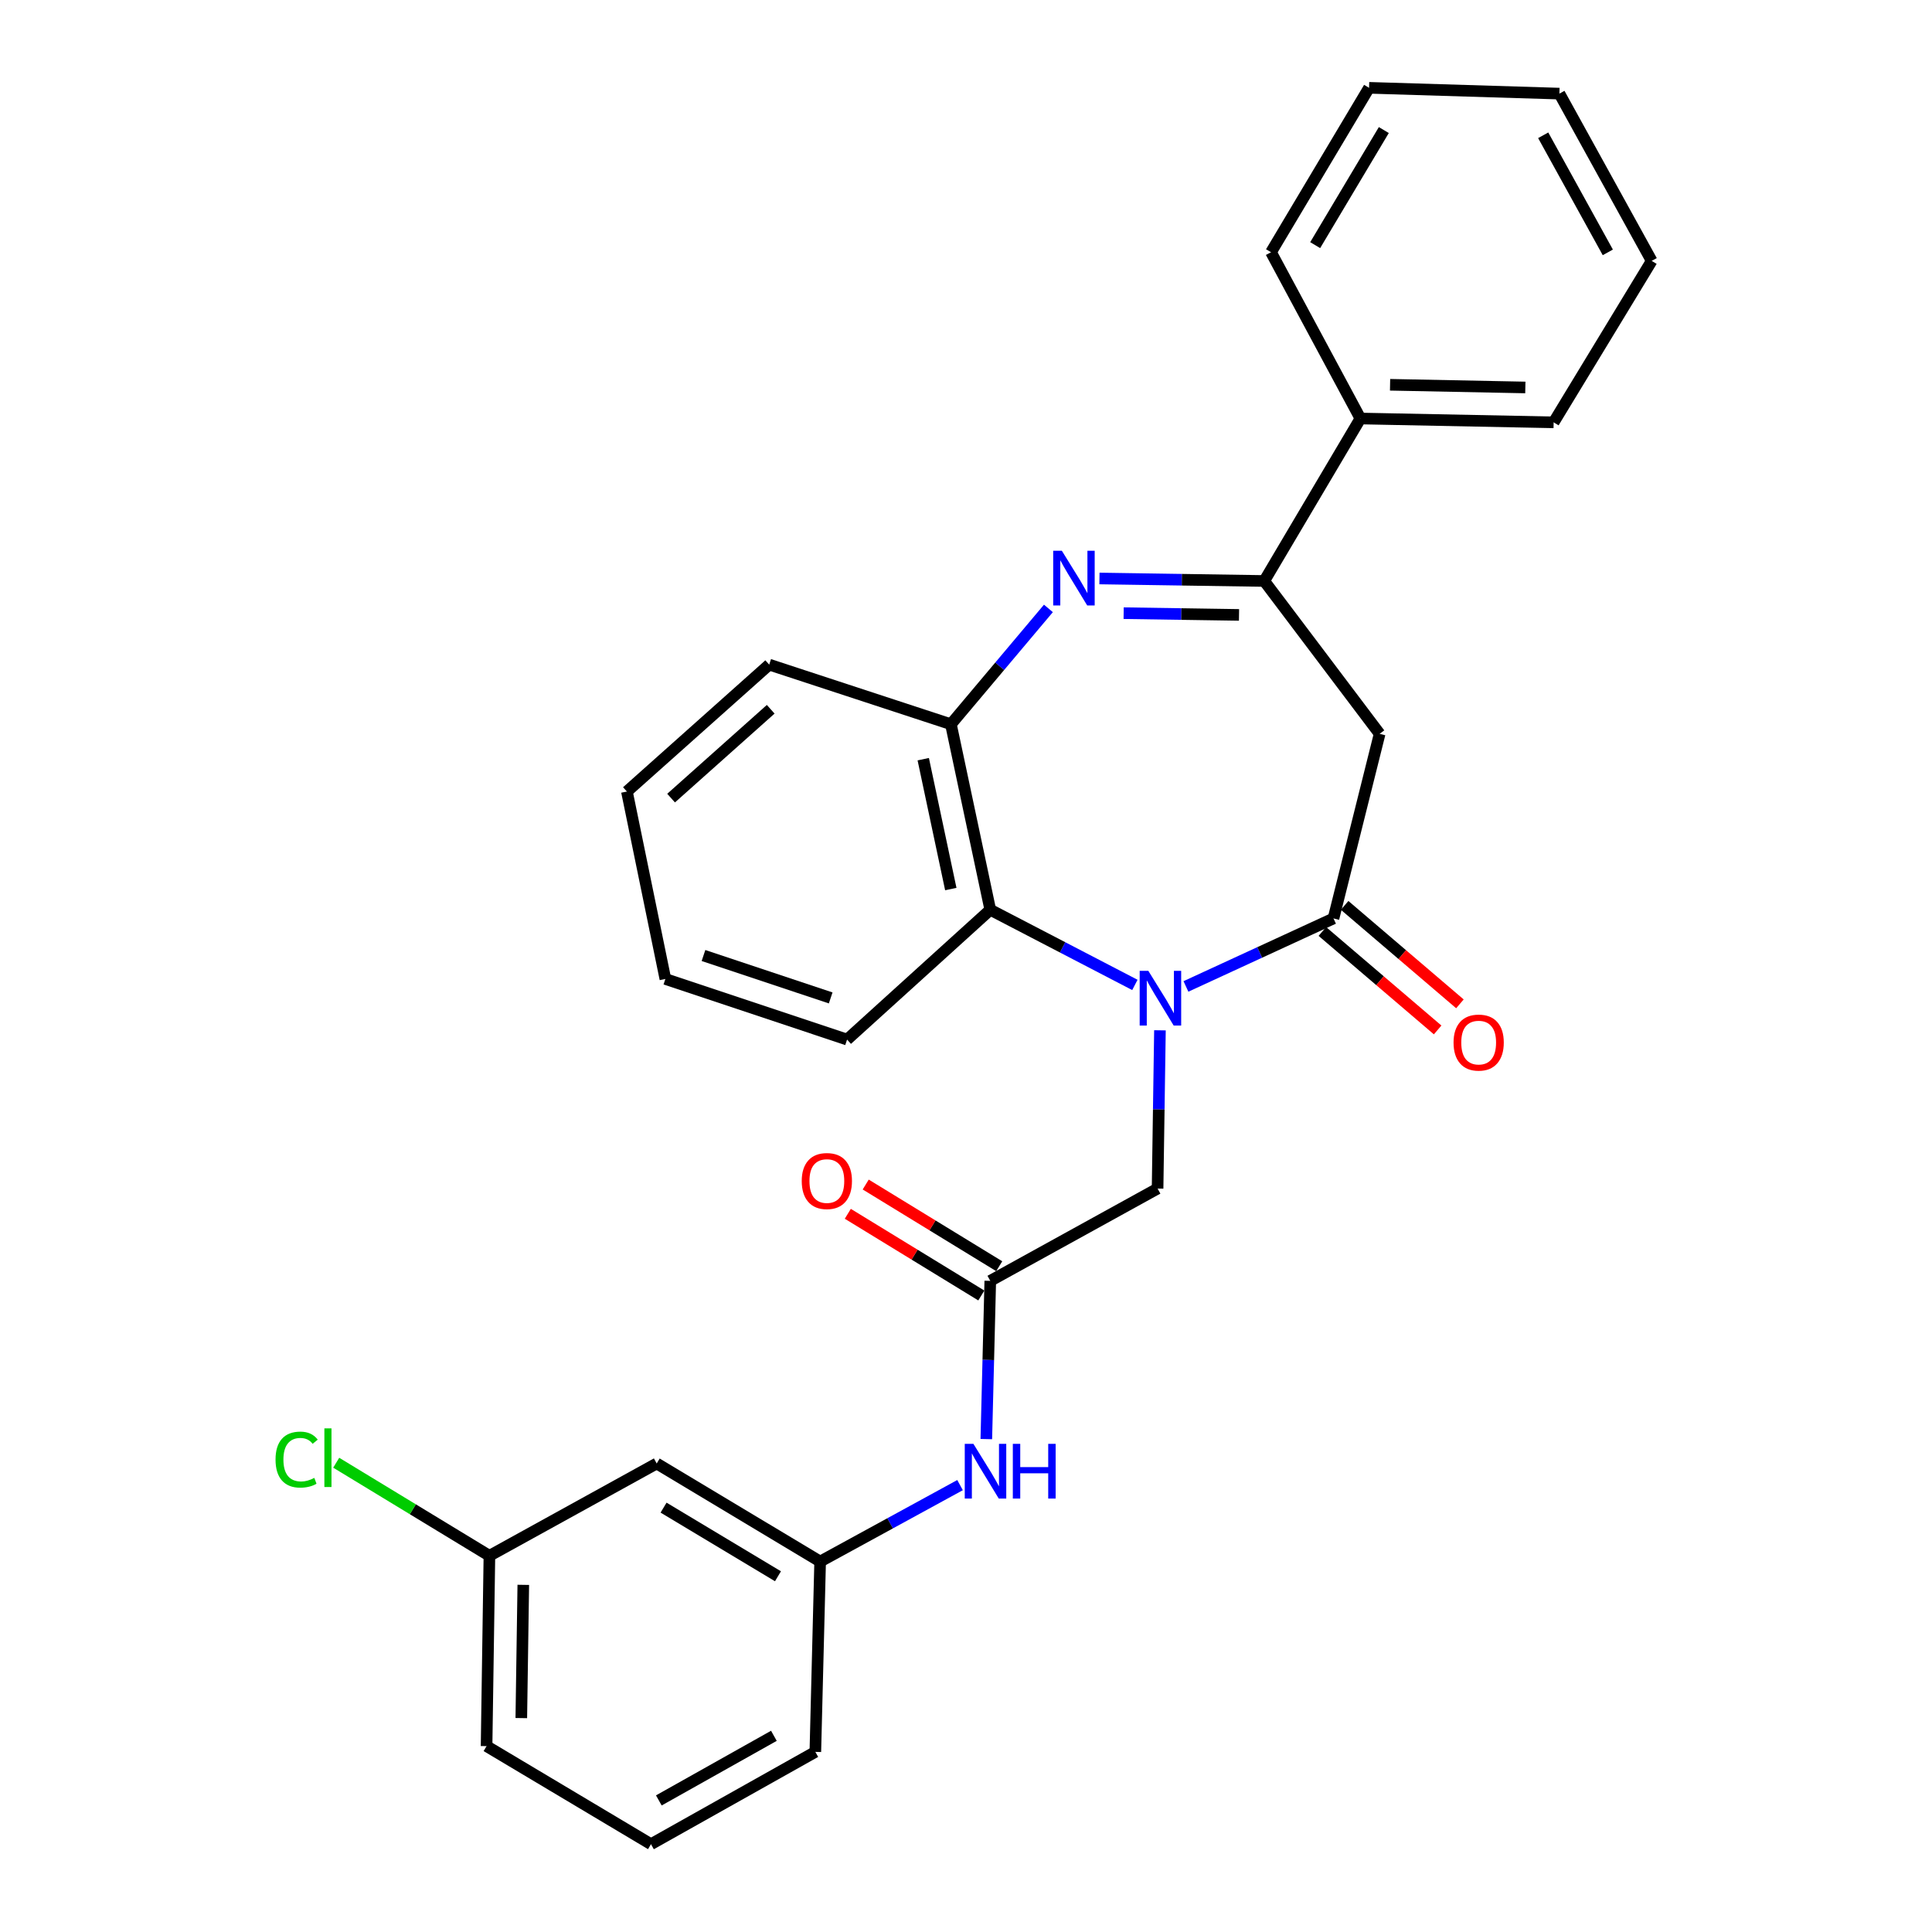 <?xml version='1.0' encoding='iso-8859-1'?>
<svg version='1.1' baseProfile='full'
              xmlns='http://www.w3.org/2000/svg'
                      xmlns:rdkit='http://www.rdkit.org/xml'
                      xmlns:xlink='http://www.w3.org/1999/xlink'
                  xml:space='preserve'
width='1000px' height='1000px' viewBox='0 0 1000 1000'>
<!-- END OF HEADER -->
<rect style='opacity:1.0;fill:#FFFFFF;stroke:none' width='1000' height='1000' x='0' y='0'> </rect>
<path class='bond-0' d='M 613.839,510.577 L 652.026,492.975' style='fill:none;fill-rule:evenodd;stroke:#0000FF;stroke-width:6px;stroke-linecap:butt;stroke-linejoin:miter;stroke-opacity:1' />
<path class='bond-0' d='M 652.026,492.975 L 690.213,475.373' style='fill:none;fill-rule:evenodd;stroke:#000000;stroke-width:6px;stroke-linecap:butt;stroke-linejoin:miter;stroke-opacity:1' />
<path class='bond-4' d='M 587.412,509.793 L 549.988,490.343' style='fill:none;fill-rule:evenodd;stroke:#0000FF;stroke-width:6px;stroke-linecap:butt;stroke-linejoin:miter;stroke-opacity:1' />
<path class='bond-4' d='M 549.988,490.343 L 512.564,470.893' style='fill:none;fill-rule:evenodd;stroke:#000000;stroke-width:6px;stroke-linecap:butt;stroke-linejoin:miter;stroke-opacity:1' />
<path class='bond-7' d='M 600.386,533.288 L 599.774,574.246' style='fill:none;fill-rule:evenodd;stroke:#0000FF;stroke-width:6px;stroke-linecap:butt;stroke-linejoin:miter;stroke-opacity:1' />
<path class='bond-7' d='M 599.774,574.246 L 599.163,615.203' style='fill:none;fill-rule:evenodd;stroke:#000000;stroke-width:6px;stroke-linecap:butt;stroke-linejoin:miter;stroke-opacity:1' />
<path class='bond-3' d='M 690.213,475.373 L 714.1,379.834' style='fill:none;fill-rule:evenodd;stroke:#000000;stroke-width:6px;stroke-linecap:butt;stroke-linejoin:miter;stroke-opacity:1' />
<path class='bond-9' d='M 684.445,482.125 L 714.282,507.609' style='fill:none;fill-rule:evenodd;stroke:#000000;stroke-width:6px;stroke-linecap:butt;stroke-linejoin:miter;stroke-opacity:1' />
<path class='bond-9' d='M 714.282,507.609 L 744.119,533.094' style='fill:none;fill-rule:evenodd;stroke:#FF0000;stroke-width:6px;stroke-linecap:butt;stroke-linejoin:miter;stroke-opacity:1' />
<path class='bond-9' d='M 695.98,468.621 L 725.817,494.105' style='fill:none;fill-rule:evenodd;stroke:#000000;stroke-width:6px;stroke-linecap:butt;stroke-linejoin:miter;stroke-opacity:1' />
<path class='bond-9' d='M 725.817,494.105 L 755.653,519.589' style='fill:none;fill-rule:evenodd;stroke:#FF0000;stroke-width:6px;stroke-linecap:butt;stroke-linejoin:miter;stroke-opacity:1' />
<path class='bond-1' d='M 542.657,314.917 L 517.423,344.889' style='fill:none;fill-rule:evenodd;stroke:#0000FF;stroke-width:6px;stroke-linecap:butt;stroke-linejoin:miter;stroke-opacity:1' />
<path class='bond-1' d='M 517.423,344.889 L 492.189,374.862' style='fill:none;fill-rule:evenodd;stroke:#000000;stroke-width:6px;stroke-linecap:butt;stroke-linejoin:miter;stroke-opacity:1' />
<path class='bond-28' d='M 569.072,299.424 L 611.724,300.069' style='fill:none;fill-rule:evenodd;stroke:#0000FF;stroke-width:6px;stroke-linecap:butt;stroke-linejoin:miter;stroke-opacity:1' />
<path class='bond-28' d='M 611.724,300.069 L 654.377,300.714' style='fill:none;fill-rule:evenodd;stroke:#000000;stroke-width:6px;stroke-linecap:butt;stroke-linejoin:miter;stroke-opacity:1' />
<path class='bond-28' d='M 581.599,317.375 L 611.456,317.827' style='fill:none;fill-rule:evenodd;stroke:#0000FF;stroke-width:6px;stroke-linecap:butt;stroke-linejoin:miter;stroke-opacity:1' />
<path class='bond-28' d='M 611.456,317.827 L 641.313,318.278' style='fill:none;fill-rule:evenodd;stroke:#000000;stroke-width:6px;stroke-linecap:butt;stroke-linejoin:miter;stroke-opacity:1' />
<path class='bond-2' d='M 654.377,300.714 L 714.1,379.834' style='fill:none;fill-rule:evenodd;stroke:#000000;stroke-width:6px;stroke-linecap:butt;stroke-linejoin:miter;stroke-opacity:1' />
<path class='bond-10' d='M 654.377,300.714 L 704.144,216.621' style='fill:none;fill-rule:evenodd;stroke:#000000;stroke-width:6px;stroke-linecap:butt;stroke-linejoin:miter;stroke-opacity:1' />
<path class='bond-5' d='M 512.564,470.893 L 492.189,374.862' style='fill:none;fill-rule:evenodd;stroke:#000000;stroke-width:6px;stroke-linecap:butt;stroke-linejoin:miter;stroke-opacity:1' />
<path class='bond-5' d='M 492.135,460.175 L 477.872,392.952' style='fill:none;fill-rule:evenodd;stroke:#000000;stroke-width:6px;stroke-linecap:butt;stroke-linejoin:miter;stroke-opacity:1' />
<path class='bond-16' d='M 512.564,470.893 L 438.446,538.085' style='fill:none;fill-rule:evenodd;stroke:#000000;stroke-width:6px;stroke-linecap:butt;stroke-linejoin:miter;stroke-opacity:1' />
<path class='bond-17' d='M 492.189,374.862 L 398.141,344.009' style='fill:none;fill-rule:evenodd;stroke:#000000;stroke-width:6px;stroke-linecap:butt;stroke-linejoin:miter;stroke-opacity:1' />
<path class='bond-6' d='M 512.564,662.967 L 599.163,615.203' style='fill:none;fill-rule:evenodd;stroke:#000000;stroke-width:6px;stroke-linecap:butt;stroke-linejoin:miter;stroke-opacity:1' />
<path class='bond-8' d='M 512.564,662.967 L 511.539,703.919' style='fill:none;fill-rule:evenodd;stroke:#000000;stroke-width:6px;stroke-linecap:butt;stroke-linejoin:miter;stroke-opacity:1' />
<path class='bond-8' d='M 511.539,703.919 L 510.514,744.871' style='fill:none;fill-rule:evenodd;stroke:#0000FF;stroke-width:6px;stroke-linecap:butt;stroke-linejoin:miter;stroke-opacity:1' />
<path class='bond-12' d='M 517.198,655.392 L 482.645,634.252' style='fill:none;fill-rule:evenodd;stroke:#000000;stroke-width:6px;stroke-linecap:butt;stroke-linejoin:miter;stroke-opacity:1' />
<path class='bond-12' d='M 482.645,634.252 L 448.091,613.112' style='fill:none;fill-rule:evenodd;stroke:#FF0000;stroke-width:6px;stroke-linecap:butt;stroke-linejoin:miter;stroke-opacity:1' />
<path class='bond-12' d='M 507.93,670.542 L 473.376,649.402' style='fill:none;fill-rule:evenodd;stroke:#000000;stroke-width:6px;stroke-linecap:butt;stroke-linejoin:miter;stroke-opacity:1' />
<path class='bond-12' d='M 473.376,649.402 L 438.822,628.261' style='fill:none;fill-rule:evenodd;stroke:#FF0000;stroke-width:6px;stroke-linecap:butt;stroke-linejoin:miter;stroke-opacity:1' />
<path class='bond-11' d='M 496.919,768.694 L 460.712,788.474' style='fill:none;fill-rule:evenodd;stroke:#0000FF;stroke-width:6px;stroke-linecap:butt;stroke-linejoin:miter;stroke-opacity:1' />
<path class='bond-11' d='M 460.712,788.474 L 424.504,808.253' style='fill:none;fill-rule:evenodd;stroke:#000000;stroke-width:6px;stroke-linecap:butt;stroke-linejoin:miter;stroke-opacity:1' />
<path class='bond-20' d='M 704.144,216.621 L 804.162,218.604' style='fill:none;fill-rule:evenodd;stroke:#000000;stroke-width:6px;stroke-linecap:butt;stroke-linejoin:miter;stroke-opacity:1' />
<path class='bond-20' d='M 719.499,199.162 L 789.512,200.55' style='fill:none;fill-rule:evenodd;stroke:#000000;stroke-width:6px;stroke-linecap:butt;stroke-linejoin:miter;stroke-opacity:1' />
<path class='bond-21' d='M 704.144,216.621 L 657.87,130.554' style='fill:none;fill-rule:evenodd;stroke:#000000;stroke-width:6px;stroke-linecap:butt;stroke-linejoin:miter;stroke-opacity:1' />
<path class='bond-13' d='M 424.504,808.253 L 339.908,757.499' style='fill:none;fill-rule:evenodd;stroke:#000000;stroke-width:6px;stroke-linecap:butt;stroke-linejoin:miter;stroke-opacity:1' />
<path class='bond-13' d='M 402.678,815.869 L 343.461,780.342' style='fill:none;fill-rule:evenodd;stroke:#000000;stroke-width:6px;stroke-linecap:butt;stroke-linejoin:miter;stroke-opacity:1' />
<path class='bond-19' d='M 424.504,808.253 L 422.018,906.771' style='fill:none;fill-rule:evenodd;stroke:#000000;stroke-width:6px;stroke-linecap:butt;stroke-linejoin:miter;stroke-opacity:1' />
<path class='bond-14' d='M 339.908,757.499 L 253.319,805.273' style='fill:none;fill-rule:evenodd;stroke:#000000;stroke-width:6px;stroke-linecap:butt;stroke-linejoin:miter;stroke-opacity:1' />
<path class='bond-15' d='M 253.319,805.273 L 213.671,781.188' style='fill:none;fill-rule:evenodd;stroke:#000000;stroke-width:6px;stroke-linecap:butt;stroke-linejoin:miter;stroke-opacity:1' />
<path class='bond-15' d='M 213.671,781.188 L 174.023,757.103' style='fill:none;fill-rule:evenodd;stroke:#00CC00;stroke-width:6px;stroke-linecap:butt;stroke-linejoin:miter;stroke-opacity:1' />
<path class='bond-30' d='M 253.319,805.273 L 251.848,903.792' style='fill:none;fill-rule:evenodd;stroke:#000000;stroke-width:6px;stroke-linecap:butt;stroke-linejoin:miter;stroke-opacity:1' />
<path class='bond-30' d='M 270.856,820.316 L 269.827,889.279' style='fill:none;fill-rule:evenodd;stroke:#000000;stroke-width:6px;stroke-linecap:butt;stroke-linejoin:miter;stroke-opacity:1' />
<path class='bond-23' d='M 438.446,538.085 L 344.397,506.709' style='fill:none;fill-rule:evenodd;stroke:#000000;stroke-width:6px;stroke-linecap:butt;stroke-linejoin:miter;stroke-opacity:1' />
<path class='bond-23' d='M 429.959,516.532 L 364.125,494.569' style='fill:none;fill-rule:evenodd;stroke:#000000;stroke-width:6px;stroke-linecap:butt;stroke-linejoin:miter;stroke-opacity:1' />
<path class='bond-29' d='M 398.141,344.009 L 324.487,409.701' style='fill:none;fill-rule:evenodd;stroke:#000000;stroke-width:6px;stroke-linecap:butt;stroke-linejoin:miter;stroke-opacity:1' />
<path class='bond-29' d='M 398.914,367.117 L 347.356,413.101' style='fill:none;fill-rule:evenodd;stroke:#000000;stroke-width:6px;stroke-linecap:butt;stroke-linejoin:miter;stroke-opacity:1' />
<path class='bond-18' d='M 336.948,954.545 L 422.018,906.771' style='fill:none;fill-rule:evenodd;stroke:#000000;stroke-width:6px;stroke-linecap:butt;stroke-linejoin:miter;stroke-opacity:1' />
<path class='bond-18' d='M 341.012,931.894 L 400.561,898.452' style='fill:none;fill-rule:evenodd;stroke:#000000;stroke-width:6px;stroke-linecap:butt;stroke-linejoin:miter;stroke-opacity:1' />
<path class='bond-22' d='M 336.948,954.545 L 251.848,903.792' style='fill:none;fill-rule:evenodd;stroke:#000000;stroke-width:6px;stroke-linecap:butt;stroke-linejoin:miter;stroke-opacity:1' />
<path class='bond-25' d='M 804.162,218.604 L 854.916,135.034' style='fill:none;fill-rule:evenodd;stroke:#000000;stroke-width:6px;stroke-linecap:butt;stroke-linejoin:miter;stroke-opacity:1' />
<path class='bond-26' d='M 657.87,130.554 L 708.624,45.455' style='fill:none;fill-rule:evenodd;stroke:#000000;stroke-width:6px;stroke-linecap:butt;stroke-linejoin:miter;stroke-opacity:1' />
<path class='bond-26' d='M 680.736,126.886 L 716.264,67.317' style='fill:none;fill-rule:evenodd;stroke:#000000;stroke-width:6px;stroke-linecap:butt;stroke-linejoin:miter;stroke-opacity:1' />
<path class='bond-24' d='M 344.397,506.709 L 324.487,409.701' style='fill:none;fill-rule:evenodd;stroke:#000000;stroke-width:6px;stroke-linecap:butt;stroke-linejoin:miter;stroke-opacity:1' />
<path class='bond-31' d='M 854.916,135.034 L 807.142,48.454' style='fill:none;fill-rule:evenodd;stroke:#000000;stroke-width:6px;stroke-linecap:butt;stroke-linejoin:miter;stroke-opacity:1' />
<path class='bond-31' d='M 832.2,130.627 L 798.758,70.021' style='fill:none;fill-rule:evenodd;stroke:#000000;stroke-width:6px;stroke-linecap:butt;stroke-linejoin:miter;stroke-opacity:1' />
<path class='bond-27' d='M 708.624,45.455 L 807.142,48.454' style='fill:none;fill-rule:evenodd;stroke:#000000;stroke-width:6px;stroke-linecap:butt;stroke-linejoin:miter;stroke-opacity:1' />
<path  class='atom-0' d='M 594.374 502.505
L 603.654 517.505
Q 604.574 518.985, 606.054 521.665
Q 607.534 524.345, 607.614 524.505
L 607.614 502.505
L 611.374 502.505
L 611.374 530.825
L 607.494 530.825
L 597.534 514.425
Q 596.374 512.505, 595.134 510.305
Q 593.934 508.105, 593.574 507.425
L 593.574 530.825
L 589.894 530.825
L 589.894 502.505
L 594.374 502.505
' fill='#0000FF'/>
<path  class='atom-2' d='M 549.609 285.064
L 558.889 300.064
Q 559.809 301.544, 561.289 304.224
Q 562.769 306.904, 562.849 307.064
L 562.849 285.064
L 566.609 285.064
L 566.609 313.384
L 562.729 313.384
L 552.769 296.984
Q 551.609 295.064, 550.369 292.864
Q 549.169 290.664, 548.809 289.984
L 548.809 313.384
L 545.129 313.384
L 545.129 285.064
L 549.609 285.064
' fill='#0000FF'/>
<path  class='atom-9' d='M 503.837 747.335
L 513.117 762.335
Q 514.037 763.815, 515.517 766.495
Q 516.997 769.175, 517.077 769.335
L 517.077 747.335
L 520.837 747.335
L 520.837 775.655
L 516.957 775.655
L 506.997 759.255
Q 505.837 757.335, 504.597 755.135
Q 503.397 752.935, 503.037 752.255
L 503.037 775.655
L 499.357 775.655
L 499.357 747.335
L 503.837 747.335
' fill='#0000FF'/>
<path  class='atom-9' d='M 524.237 747.335
L 528.077 747.335
L 528.077 759.375
L 542.557 759.375
L 542.557 747.335
L 546.397 747.335
L 546.397 775.655
L 542.557 775.655
L 542.557 762.575
L 528.077 762.575
L 528.077 775.655
L 524.237 775.655
L 524.237 747.335
' fill='#0000FF'/>
<path  class='atom-10' d='M 752.357 539.635
Q 752.357 532.835, 755.717 529.035
Q 759.077 525.235, 765.357 525.235
Q 771.637 525.235, 774.997 529.035
Q 778.357 532.835, 778.357 539.635
Q 778.357 546.515, 774.957 550.435
Q 771.557 554.315, 765.357 554.315
Q 759.117 554.315, 755.717 550.435
Q 752.357 546.555, 752.357 539.635
M 765.357 551.115
Q 769.677 551.115, 771.997 548.235
Q 774.357 545.315, 774.357 539.635
Q 774.357 534.075, 771.997 531.275
Q 769.677 528.435, 765.357 528.435
Q 761.037 528.435, 758.677 531.235
Q 756.357 534.035, 756.357 539.635
Q 756.357 545.355, 758.677 548.235
Q 761.037 551.115, 765.357 551.115
' fill='#FF0000'/>
<path  class='atom-13' d='M 414.978 611.297
Q 414.978 604.497, 418.338 600.697
Q 421.698 596.897, 427.978 596.897
Q 434.258 596.897, 437.618 600.697
Q 440.978 604.497, 440.978 611.297
Q 440.978 618.177, 437.578 622.097
Q 434.178 625.977, 427.978 625.977
Q 421.738 625.977, 418.338 622.097
Q 414.978 618.217, 414.978 611.297
M 427.978 622.777
Q 432.298 622.777, 434.618 619.897
Q 436.978 616.977, 436.978 611.297
Q 436.978 605.737, 434.618 602.937
Q 432.298 600.097, 427.978 600.097
Q 423.658 600.097, 421.298 602.897
Q 418.978 605.697, 418.978 611.297
Q 418.978 617.017, 421.298 619.897
Q 423.658 622.777, 427.978 622.777
' fill='#FF0000'/>
<path  class='atom-16' d='M 142.618 755.48
Q 142.618 748.44, 145.898 744.76
Q 149.218 741.04, 155.498 741.04
Q 161.338 741.04, 164.458 745.16
L 161.818 747.32
Q 159.538 744.32, 155.498 744.32
Q 151.218 744.32, 148.938 747.2
Q 146.698 750.04, 146.698 755.48
Q 146.698 761.08, 149.018 763.96
Q 151.378 766.84, 155.938 766.84
Q 159.058 766.84, 162.698 764.96
L 163.818 767.96
Q 162.338 768.92, 160.098 769.48
Q 157.858 770.04, 155.378 770.04
Q 149.218 770.04, 145.898 766.28
Q 142.618 762.52, 142.618 755.48
' fill='#00CC00'/>
<path  class='atom-16' d='M 167.898 739.32
L 171.578 739.32
L 171.578 769.68
L 167.898 769.68
L 167.898 739.32
' fill='#00CC00'/>
</svg>
